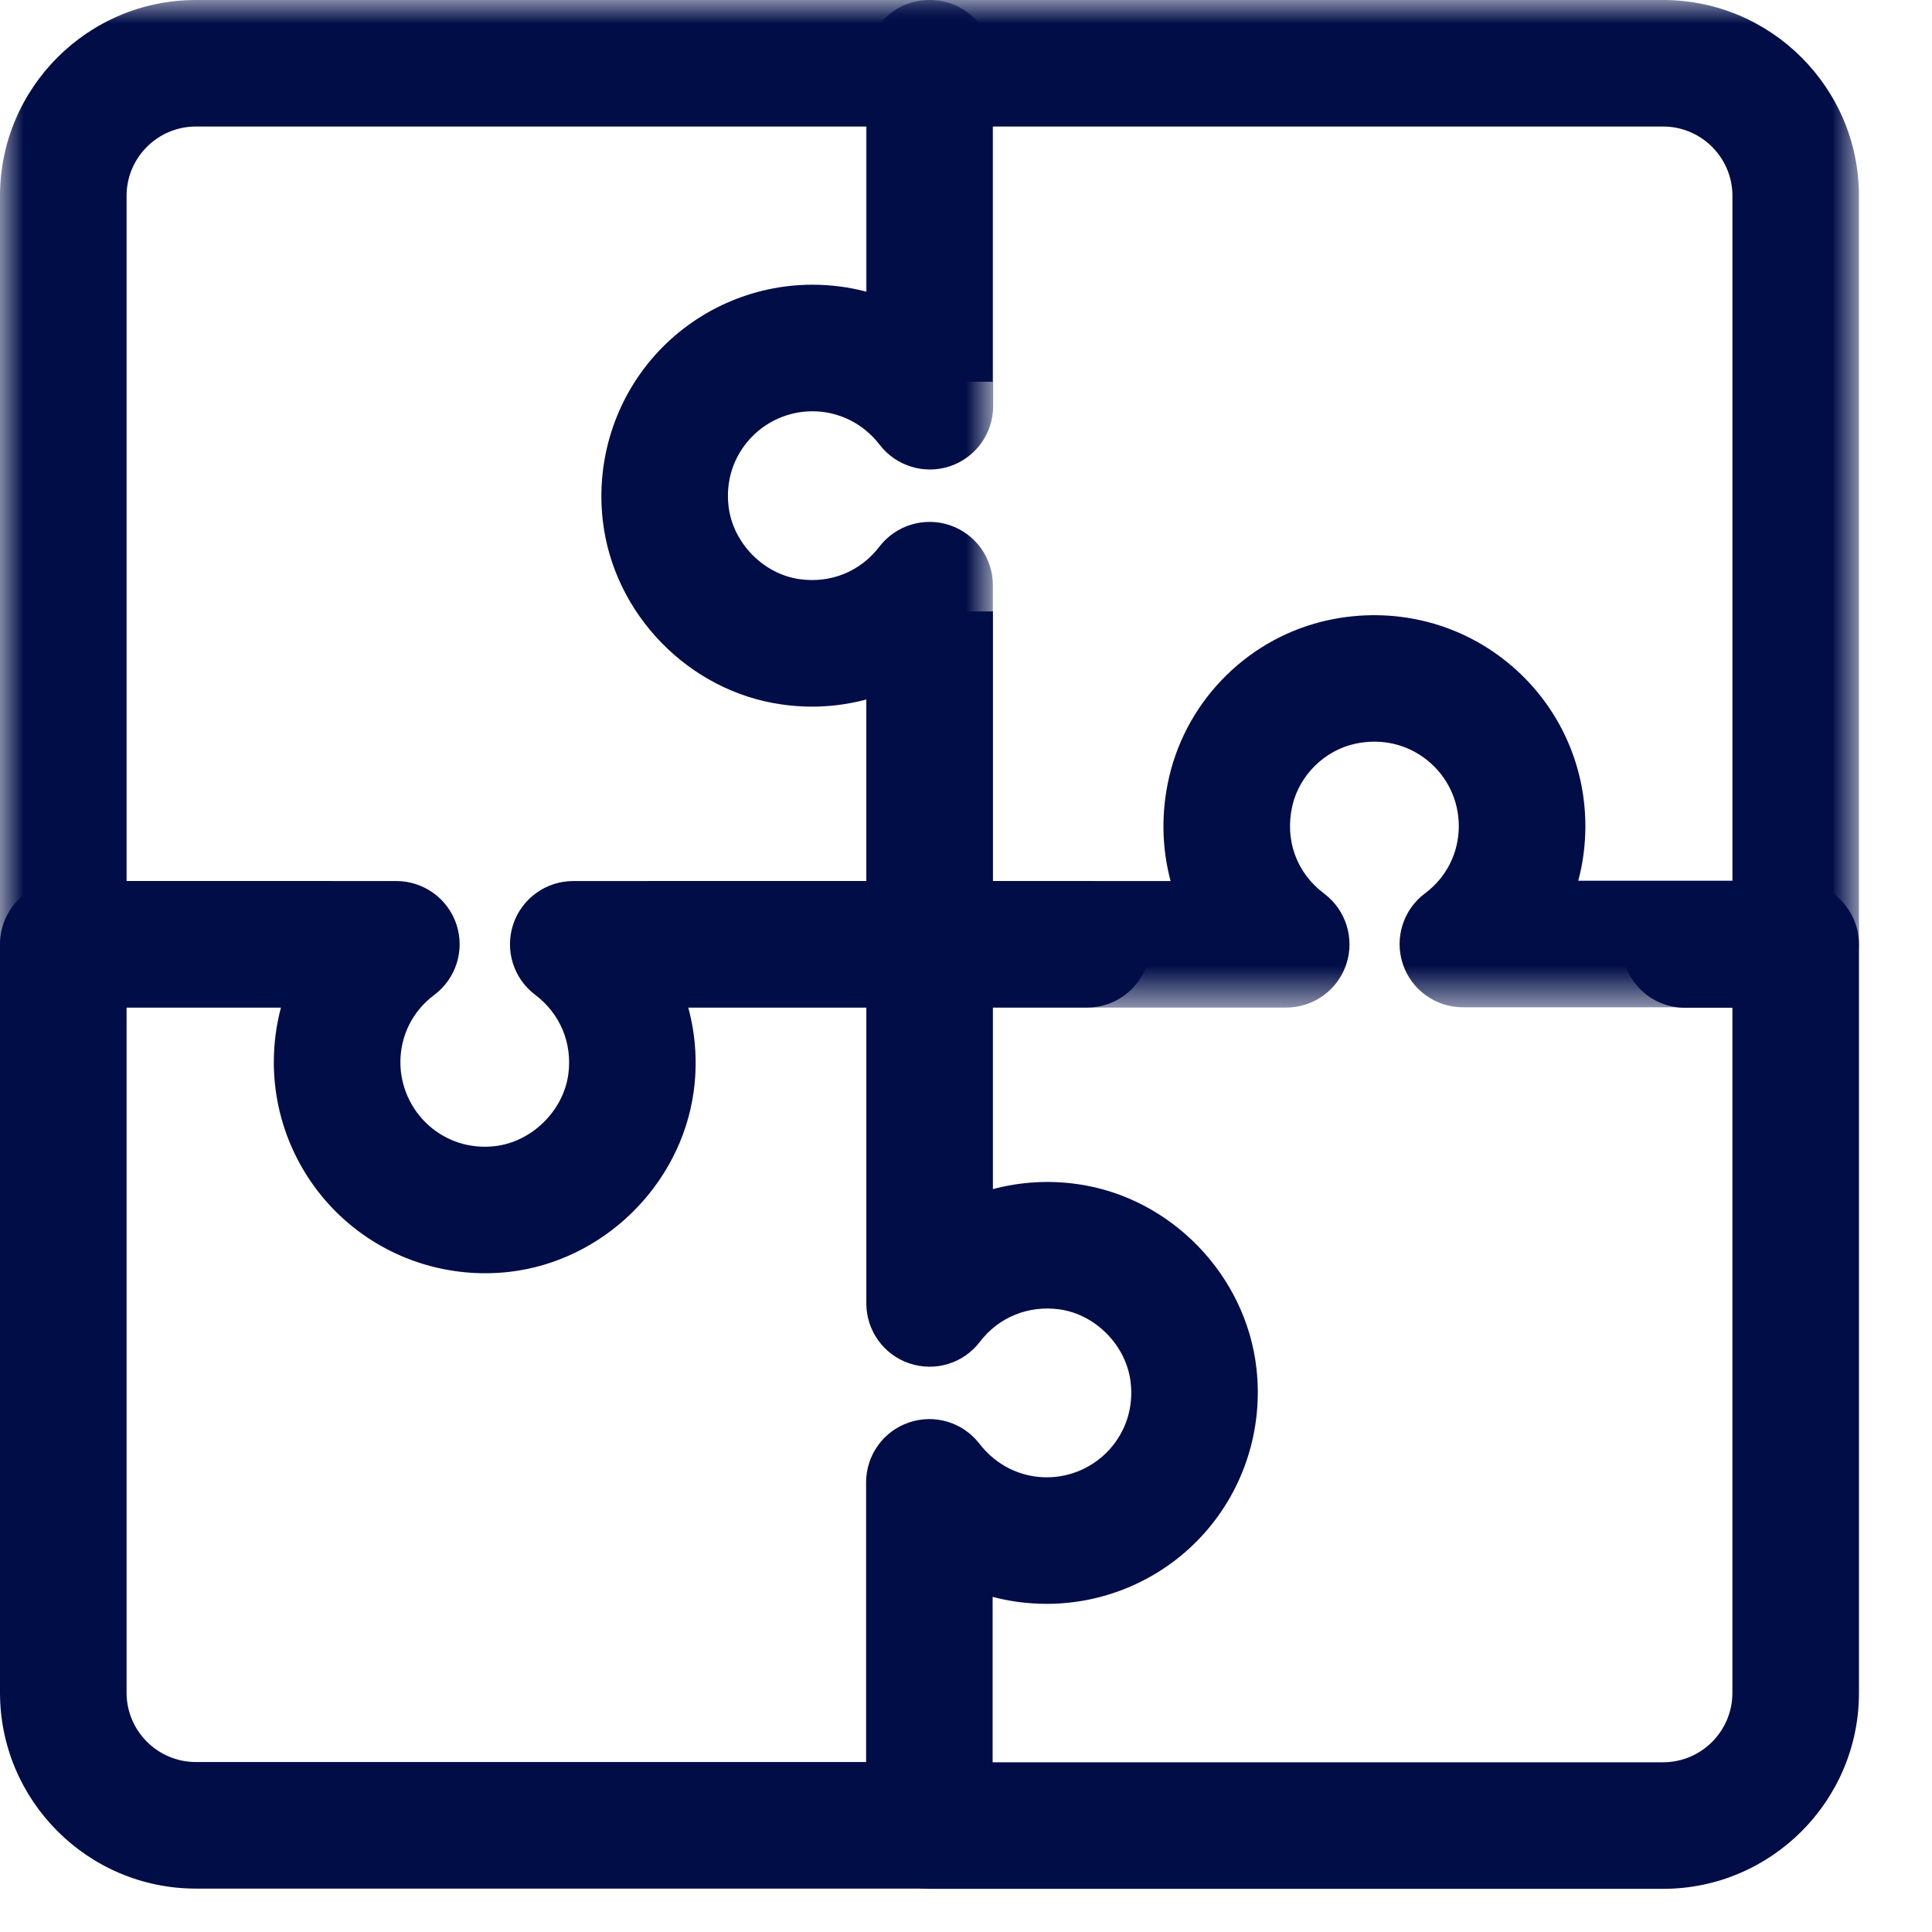 <svg xmlns="http://www.w3.org/2000/svg" xmlns:xlink="http://www.w3.org/1999/xlink" width="41px" height="41px" viewBox="0 0 41 41"><title>Group 11</title><defs><polygon id="path-1" points="0 0 21.076 0 21.076 21.382 0 21.382"></polygon><polygon id="path-3" points="3.81632552e-15 0 21.07 0 21.07 21.382 3.81632552e-15 21.382"></polygon></defs><g id="Page-1" stroke="none" stroke-width="1" fill="none" fill-rule="evenodd"><g id="Home-Copy-5" transform="translate(-305, -2962)"><g id="Group-11" transform="translate(305, 2962)"><path d="M19.728,40.079 L4.157,40.079 C1.865,40.079 0,38.213 0,35.921 L0,20.039 C0,19.298 0.601,18.697 1.343,18.697 L8.411,18.697 C8.989,18.697 9.503,19.067 9.686,19.616 C9.868,20.165 9.678,20.769 9.214,21.115 C8.758,21.456 8.497,21.976 8.497,22.542 C8.497,23.052 8.716,23.54 9.096,23.881 C9.481,24.224 9.981,24.383 10.505,24.323 C11.282,24.233 11.952,23.579 12.06,22.803 C12.151,22.144 11.889,21.512 11.358,21.112 C10.896,20.764 10.709,20.161 10.892,19.613 C11.075,19.066 11.588,18.697 12.165,18.697 L19.728,18.697 L19.728,21.382 L14.606,21.382 C14.762,21.956 14.804,22.564 14.72,23.172 C14.444,25.155 12.8,26.761 10.81,26.991 C9.532,27.137 8.258,26.732 7.307,25.883 C6.357,25.034 5.811,23.817 5.811,22.542 C5.811,22.143 5.863,21.755 5.962,21.382 L2.686,21.382 L2.686,35.921 C2.686,36.733 3.346,37.393 4.157,37.393 L19.728,37.393 L19.728,40.079 Z" id="Fill-1" fill="#000D47"></path><g id="Group-5"><mask id="mask-2" fill="white"><use xlink:href="#path-1"></use></mask><g id="Clip-4"></g><path d="M19.728,21.382 L13.75,21.382 L13.75,18.697 L18.385,18.697 L18.385,14.844 C17.81,14.998 17.202,15.038 16.594,14.95 C14.616,14.674 13.014,13.028 12.791,11.037 C12.647,9.764 13.051,8.489 13.899,7.539 C14.748,6.588 15.966,6.042 17.241,6.042 C17.635,6.042 18.02,6.093 18.39,6.191 L18.39,2.685 L4.157,2.685 C3.346,2.685 2.686,3.345 2.686,4.157 L2.686,18.697 L7.052,18.697 L7.052,21.382 L1.343,21.382 C0.601,21.382 0,20.781 0,20.04 L0,4.157 C0,1.865 1.865,-0 4.157,-0 L19.733,-0 C20.475,-0 21.076,0.601 21.076,1.343 L21.076,8.62 C21.076,9.196 20.71,9.706 20.166,9.892 C19.621,10.077 19.02,9.895 18.669,9.44 C18.321,8.987 17.801,8.728 17.241,8.728 C16.73,8.728 16.242,8.946 15.902,9.328 C15.558,9.713 15.401,10.213 15.46,10.736 C15.547,11.515 16.196,12.183 16.97,12.291 C17.629,12.384 18.259,12.128 18.66,11.603 C19.01,11.146 19.612,10.962 20.157,11.146 C20.703,11.33 21.07,11.842 21.07,12.418 L21.07,20.04 C21.07,20.781 20.469,21.382 19.728,21.382" id="Fill-3" fill="#000D47" mask="url(#mask-2)"></path></g><path d="M35.293,40.084 L19.722,40.084 C18.981,40.084 18.38,39.483 18.38,38.741 L18.38,31.458 C18.38,30.883 18.745,30.372 19.29,30.187 C19.835,30.001 20.436,30.184 20.786,30.639 C21.135,31.092 21.655,31.351 22.214,31.351 C22.725,31.351 23.212,31.132 23.553,30.752 C23.897,30.365 24.055,29.865 23.995,29.342 C23.908,28.564 23.259,27.895 22.485,27.787 C21.827,27.696 21.196,27.95 20.795,28.475 C20.446,28.934 19.844,29.117 19.298,28.933 C18.752,28.749 18.385,28.236 18.385,27.661 L18.385,20.039 C18.385,19.297 18.986,18.696 19.728,18.696 L23.068,18.696 C23.81,18.696 24.411,19.297 24.411,20.039 C24.411,20.781 23.81,21.382 23.068,21.382 L21.071,21.382 L21.071,25.235 C21.646,25.081 22.254,25.042 22.862,25.128 C24.84,25.405 26.441,27.051 26.664,29.042 C26.808,30.315 26.404,31.591 25.555,32.54 C24.707,33.491 23.488,34.036 22.214,34.036 C21.821,34.036 21.435,33.986 21.065,33.888 L21.065,37.398 L35.293,37.398 C36.104,37.398 36.764,36.738 36.764,35.927 L36.764,21.387 L35.76,21.387 C35.018,21.387 34.417,20.786 34.417,20.045 C34.417,19.303 35.018,18.702 35.76,18.702 L38.107,18.702 C38.849,18.702 39.45,19.303 39.45,20.045 L39.45,35.927 C39.45,38.218 37.585,40.084 35.293,40.084" id="Fill-6" fill="#000D47"></path><g id="Group-10" transform="translate(18.38, 0)"><mask id="mask-4" fill="white"><use xlink:href="#path-3"></use></mask><g id="Clip-9"></g><path d="M8.916,21.382 L1.348,21.382 C0.606,21.382 0.005,20.781 0.005,20.04 L0.005,12.976 L2.691,12.976 L2.691,18.697 L6.462,18.697 C6.274,17.995 6.257,17.241 6.431,16.488 C6.819,14.821 8.149,13.514 9.822,13.157 C11.172,12.87 12.55,13.197 13.604,14.051 C14.659,14.906 15.264,16.174 15.264,17.531 C15.264,17.929 15.213,18.318 15.113,18.691 L18.385,18.691 L18.385,4.157 C18.385,3.345 17.724,2.685 16.913,2.685 L2.685,2.685 L2.685,8.1 L3.81632552e-15,8.1 L3.81632552e-15,1.343 C3.81632552e-15,0.601 0.601,-0 1.343,-0 L16.913,-0 C19.205,-0 21.07,1.865 21.07,4.157 L21.07,20.034 C21.07,20.775 20.469,21.376 19.728,21.376 L12.664,21.376 C12.086,21.376 11.572,21.006 11.39,20.457 C11.208,19.908 11.398,19.304 11.861,18.958 C12.317,18.618 12.578,18.097 12.578,17.531 C12.578,16.988 12.336,16.48 11.914,16.138 C11.485,15.791 10.94,15.664 10.381,15.783 C9.734,15.922 9.197,16.449 9.047,17.094 C8.879,17.822 9.131,18.522 9.722,18.965 C10.183,19.312 10.372,19.916 10.19,20.464 C10.007,21.012 9.494,21.382 8.916,21.382" id="Fill-8" fill="#000D47" mask="url(#mask-4)"></path></g></g></g></g></svg>
